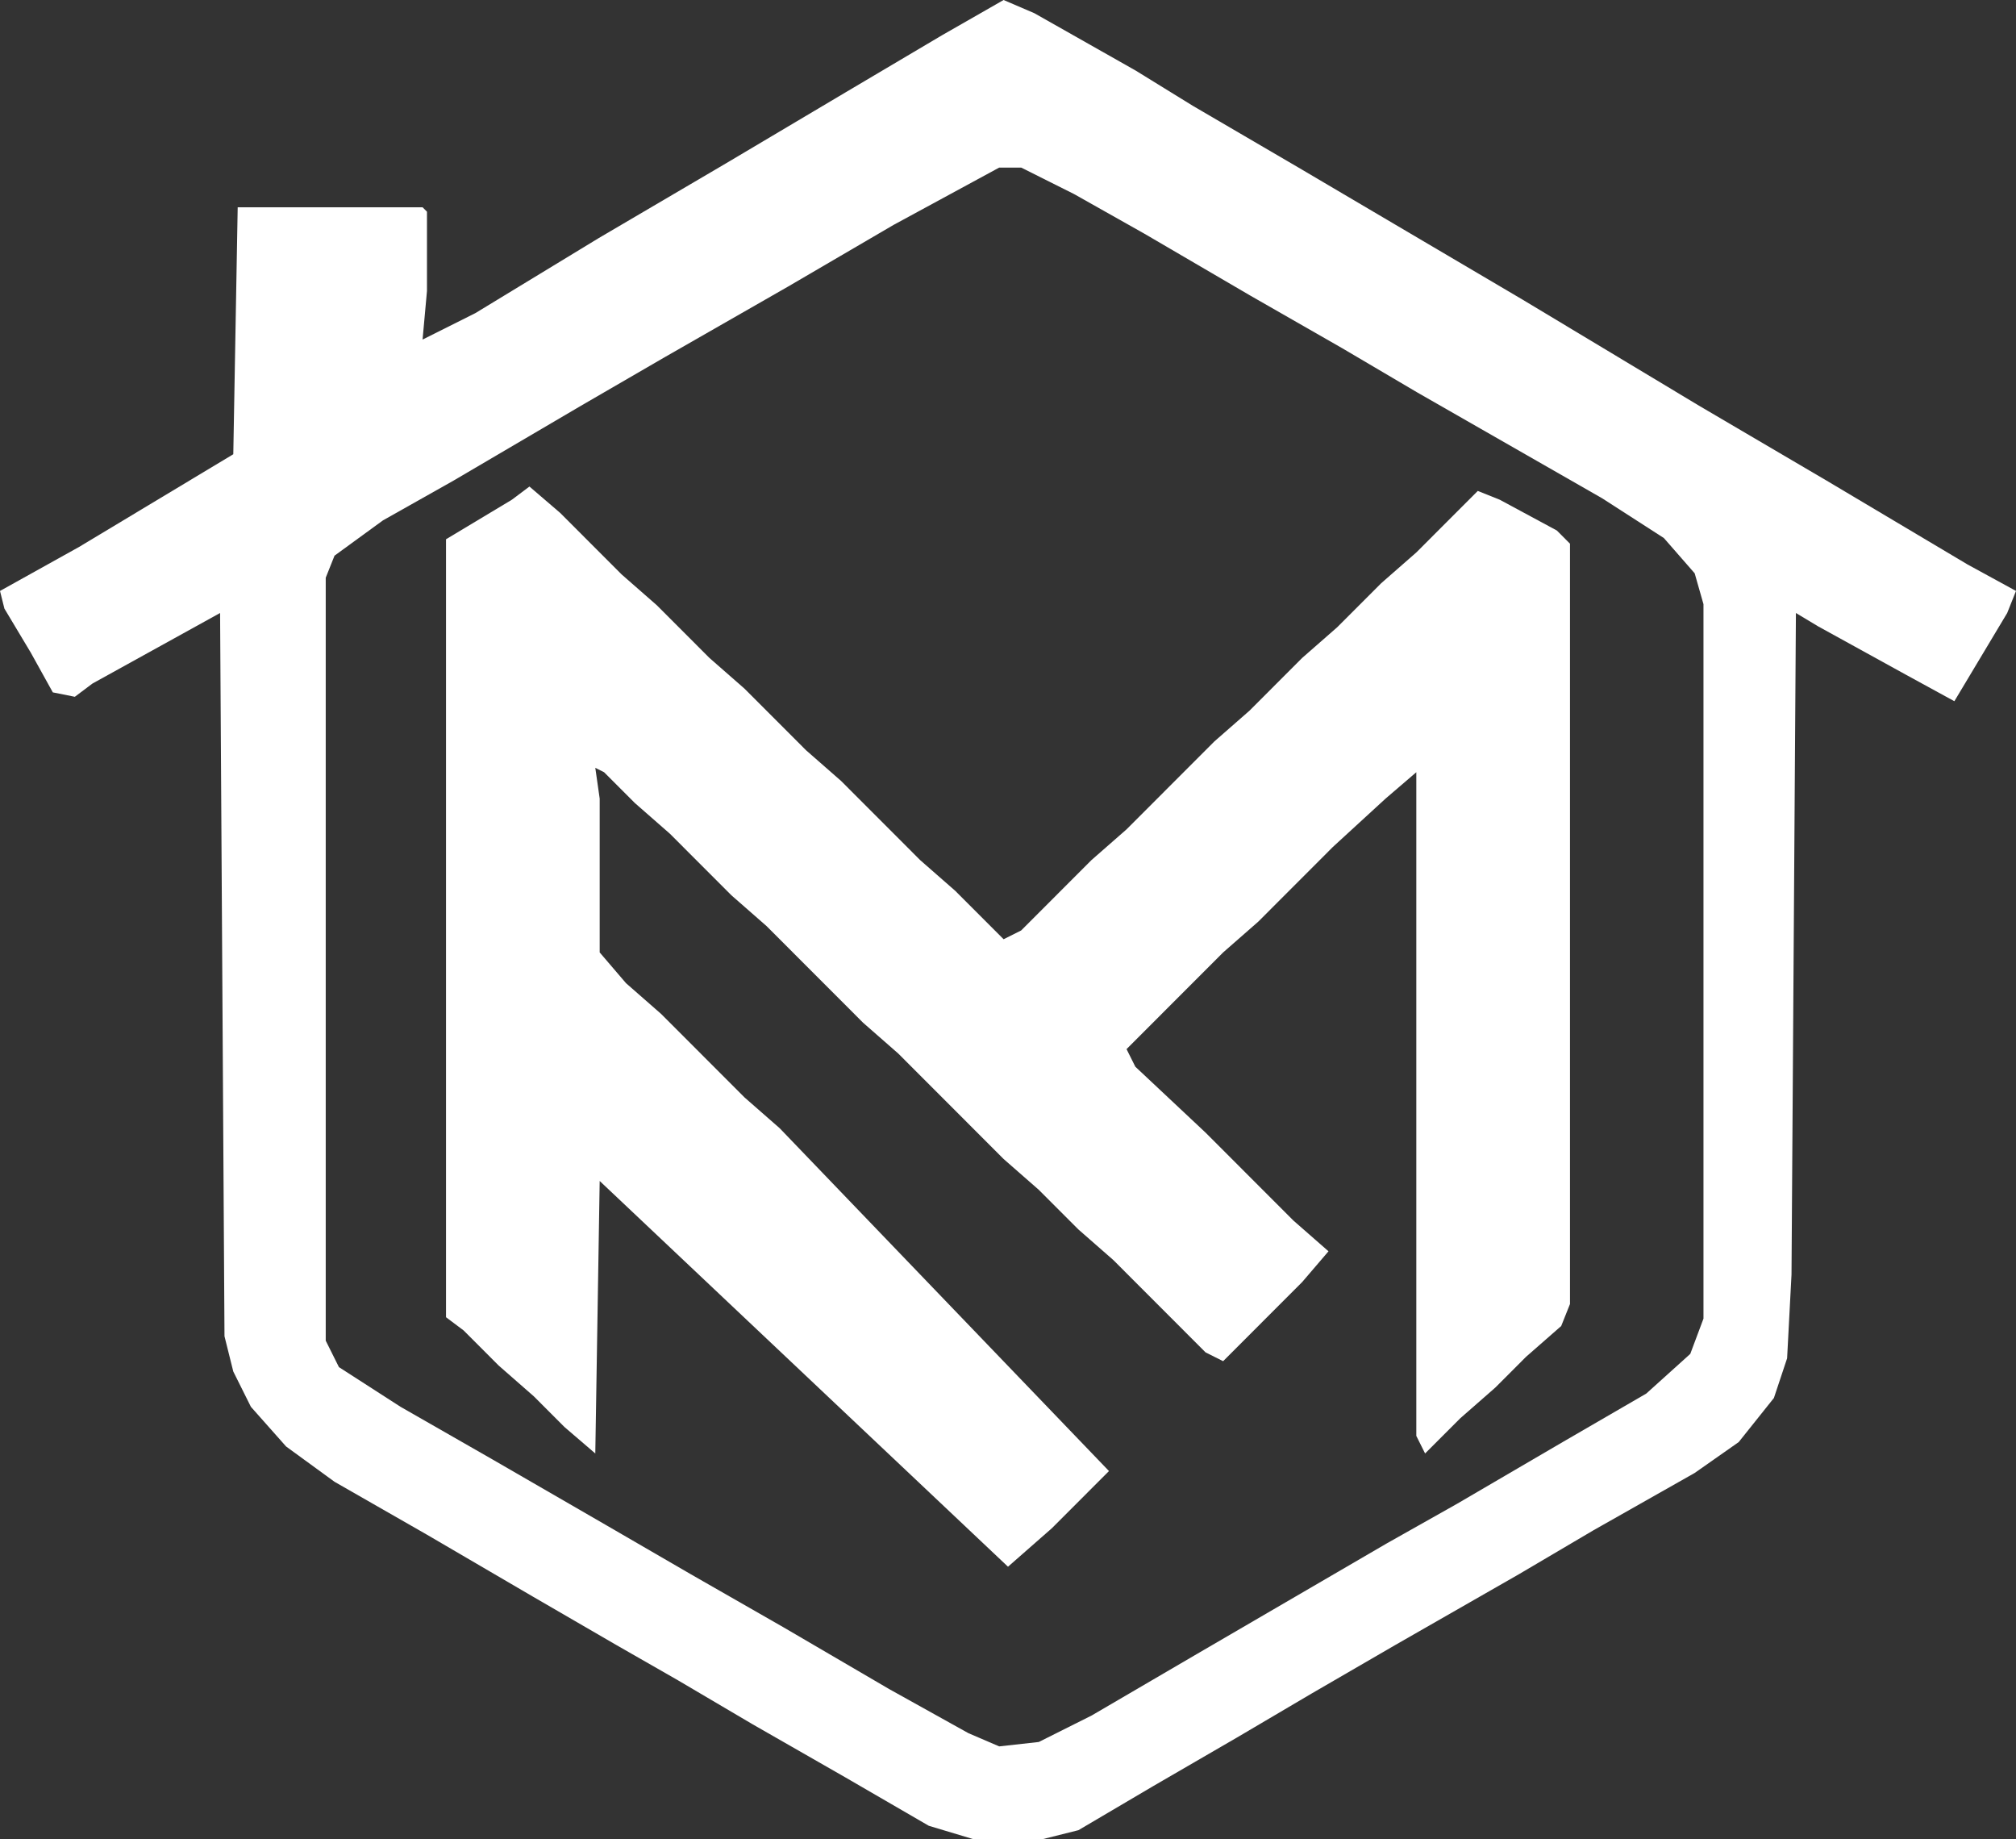 <svg width="500" height="456" viewBox="0 0 500 456" fill="none" xmlns="http://www.w3.org/2000/svg">
<rect x="0" y="0" width="500" height="456" fill="#333333" stroke="none"/>
<g clip-path="url(#clip0_8_2)">
<path d="M248.908 0L256.55 3.281L281.659 17.496L295.852 26.245L322.052 41.554L377.729 74.36L421.397 100.604L453.057 119.194L487.991 139.971L500 146.532L497.817 152L484.716 173.871L472.707 167.309L450.873 155.281L445.415 152L444.323 316.029L443.231 336.806L439.956 346.647L431.223 357.583L420.306 365.237L395.197 379.453L376.638 390.388L346.07 407.885L325.328 419.914L306.769 430.849L286.026 442.878L267.467 453.813L258.734 456H241.266L230.349 452.719L209.607 440.691L186.681 427.568L168.122 416.633L152.838 407.885L132.096 395.856L105.895 380.547L82.969 367.424L70.961 358.676L62.227 348.835L57.86 340.086L55.677 331.338L54.585 152L22.926 169.496L18.559 172.777L13.1 171.683L7.642 161.842L1.092 150.906L0 146.532L19.651 135.597L57.86 112.633L58.952 51.396H104.803L105.895 52.489V72.173L104.803 84.201L117.904 77.64L148.472 59.05L180.131 40.46L209.607 22.964L233.624 8.748L248.908 0ZM247.817 41.554L221.616 55.77L195.415 71.079L164.847 88.576L144.105 100.604L112.445 119.194L94.978 129.036L82.969 137.784L80.786 143.252V332.432L84.061 338.993L99.345 348.835L122.271 361.957L150.655 378.36L171.397 390.388L194.323 403.511L220.524 418.82L240.175 429.755L247.817 433.036L257.642 431.942L270.742 425.381L296.943 410.072L343.886 382.734L361.354 372.892L387.555 357.583L408.297 345.554L419.214 335.712L422.489 326.964V149.813L420.306 142.158L412.664 133.41L397.38 123.568L351.528 97.324L332.969 86.388L310.044 73.266L283.843 57.957L266.376 48.115L253.275 41.554H247.817Z" fill="white"/>
<path d="M131.309 120.641L138.931 127.18L154.176 142.438L162.887 150.066L175.954 163.144L184.665 170.773L199.91 186.031L208.621 193.66L228.222 213.277L236.933 220.906L248.911 232.894L253.267 230.714L270.689 213.277L279.401 205.648L301.179 183.851L309.89 176.223L322.957 163.144L331.668 155.516L342.557 144.617L351.269 136.988L366.513 121.731L371.958 123.91L386.114 131.539L389.381 134.809V323.351L387.203 328.8L378.491 336.429L370.869 344.058L362.158 351.686L353.446 360.405L351.269 356.046V191.48L343.646 198.019L330.579 210.007L312.068 228.535L303.357 236.164L279.401 260.14L281.578 264.499L299.001 280.847L320.779 302.644L329.49 310.273L322.957 317.901L303.357 337.519L299.001 335.339L276.134 312.452L267.423 304.823L257.622 295.015L248.911 287.386L222.777 261.23L214.066 253.601L190.11 229.625L181.399 221.996L166.154 206.738L157.443 199.109L149.82 191.48L147.642 190.39L148.731 198.019V236.164L155.265 243.792L163.976 251.421L184.665 272.128L193.377 279.757L275.045 364.764L260.889 378.932L250 388.485L148.731 292.835L147.642 360.405L140.02 353.866L132.398 346.237L123.686 338.608L114.975 329.89L110.619 326.62V133.719L126.953 123.91L131.309 120.641Z" fill="white"/>
</g>
<defs>
<clipPath id="clip0_8_2">
<rect width="500" height="456" fill="white"/>
</clipPath>
</defs>
</svg>
